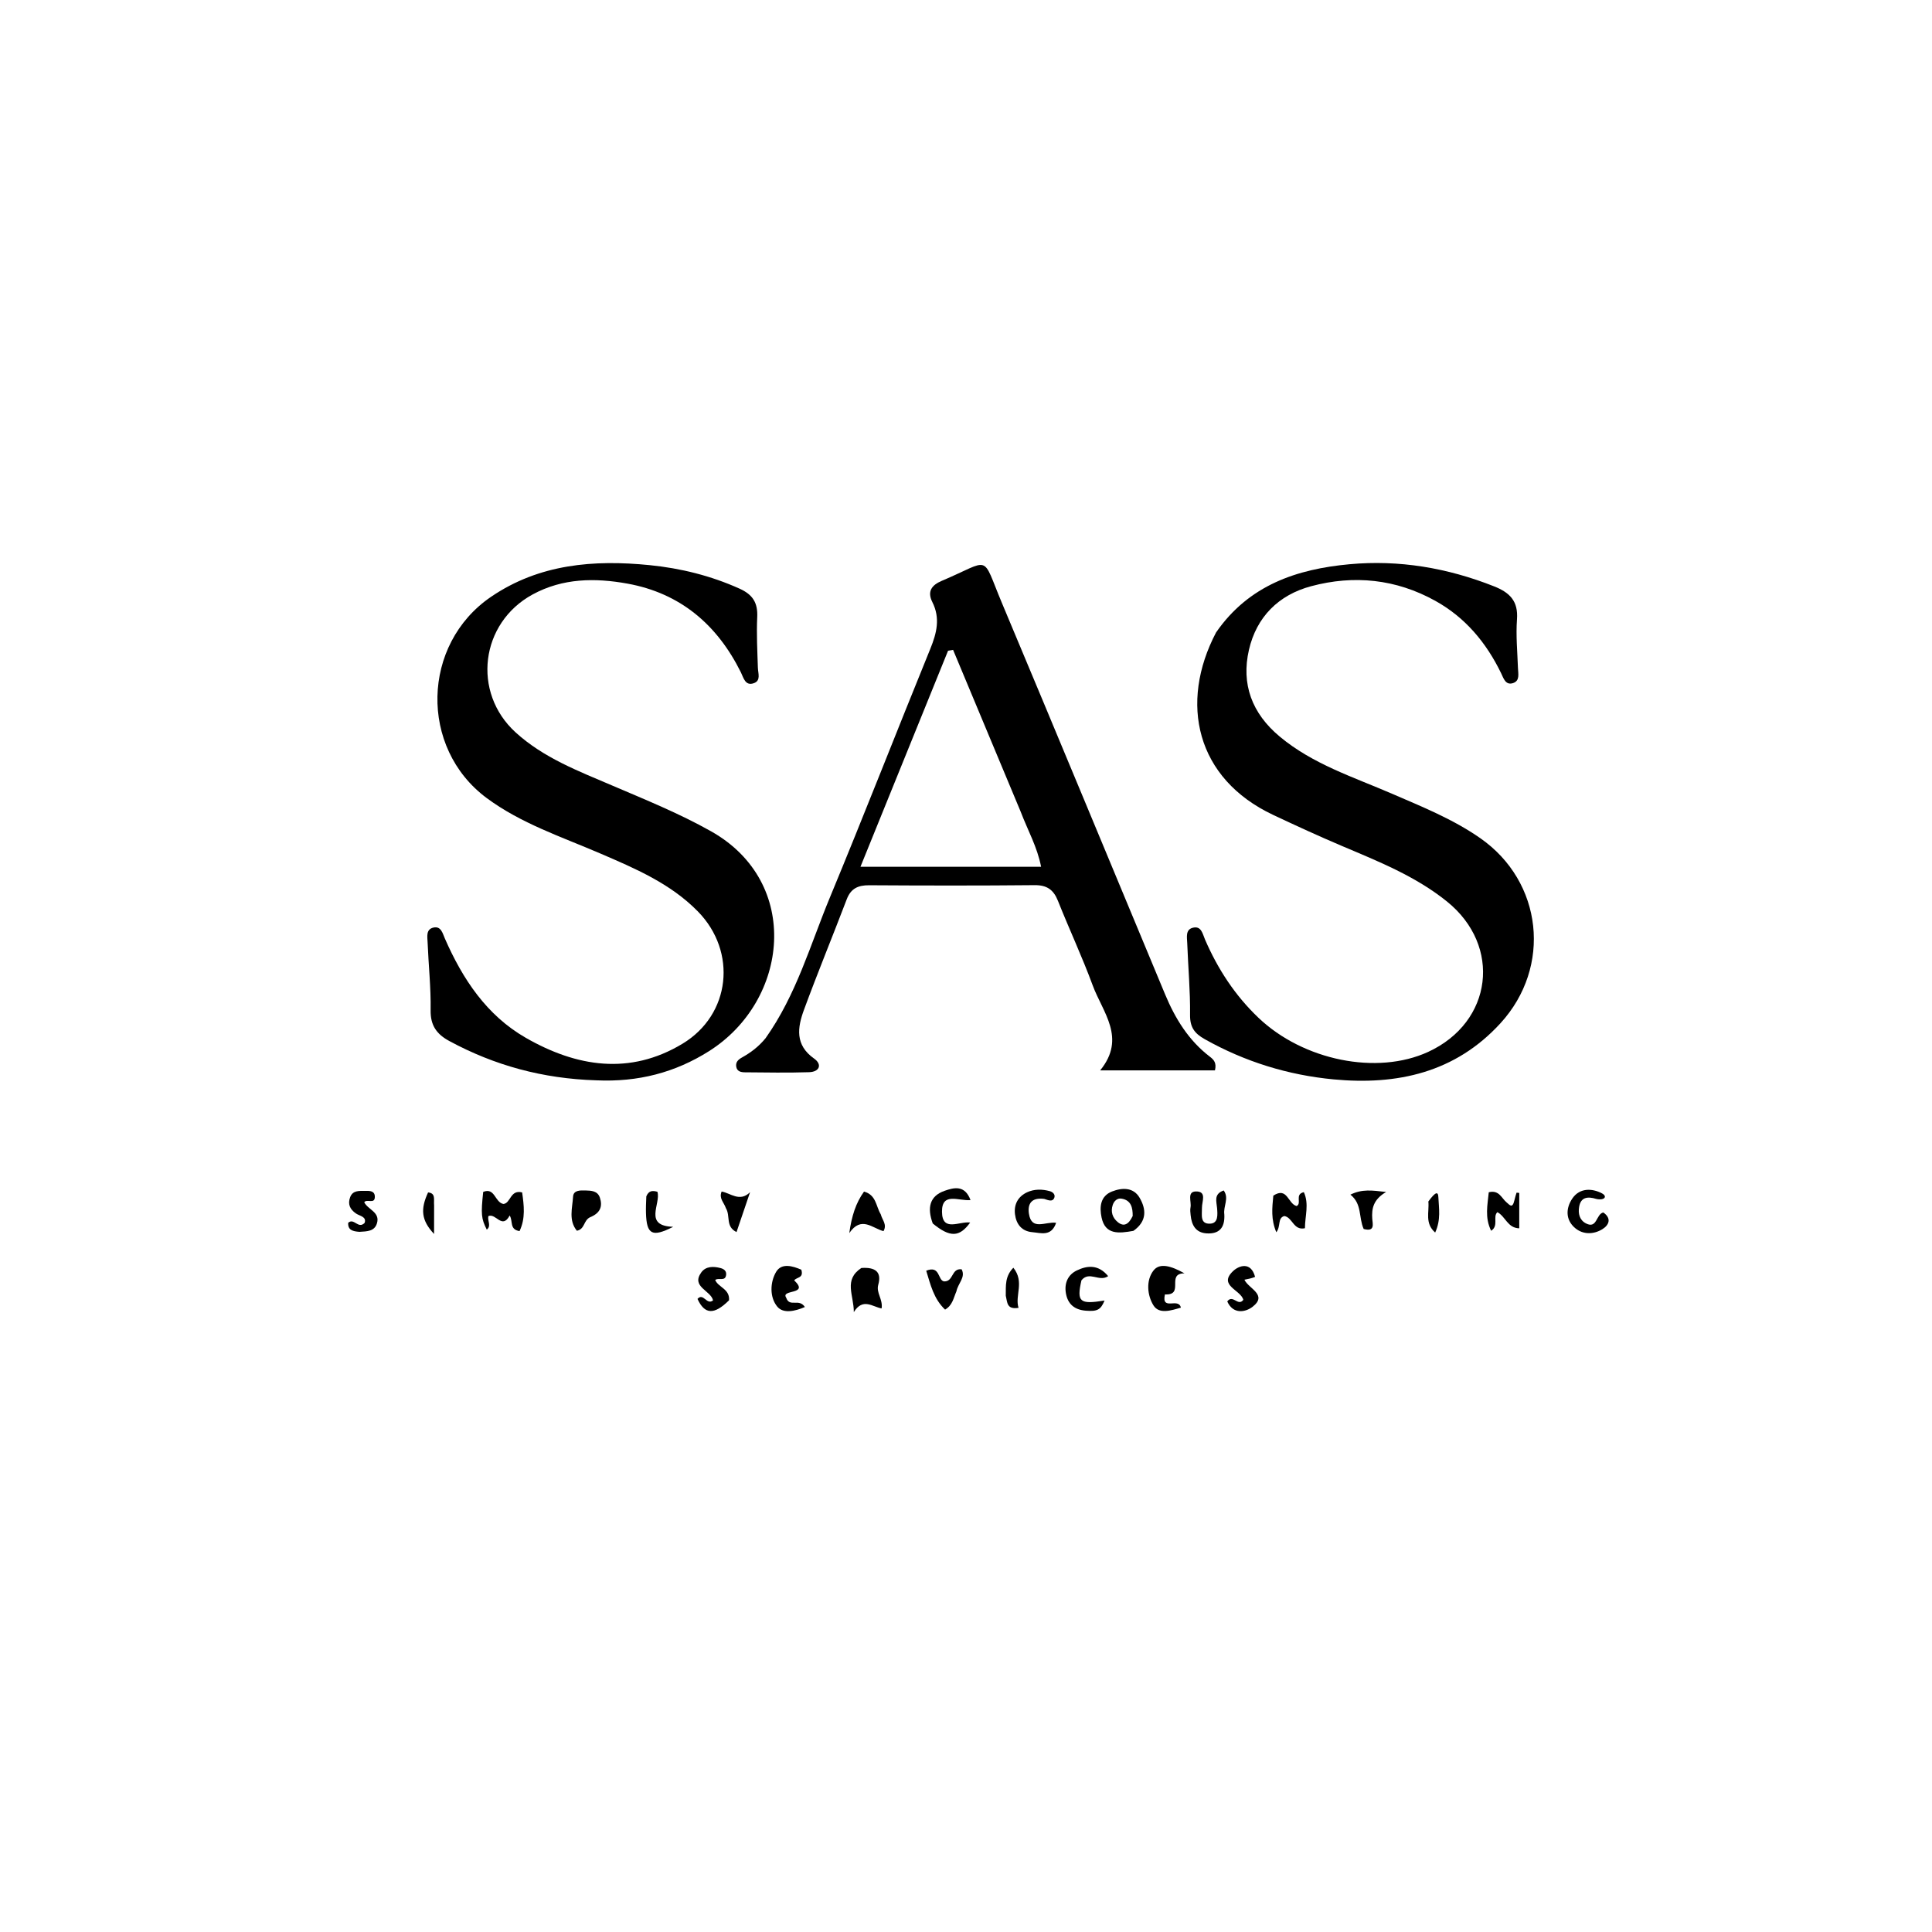 <svg version="1.1" id="Layer_1" xmlns="http://www.w3.org/2000/svg" xmlns:xlink="http://www.w3.org/1999/xlink" x="0px" y="0px"
	 width="100%" viewBox="0 0 496 496" enable-background="new 0 0 496 496" xml:space="preserve">
<path fill="#000000" opacity="1" stroke="none" 
	d="
M153.052,277.349 
	C139.373,276.925 126.989,273.549 115.367,267.269 
	C112.146,265.528 110.492,263.31 110.554,259.376 
	C110.646,253.566 110.008,247.747 109.778,241.929 
	C109.722,240.52 109.307,238.601 111.248,238.142 
	C113.234,237.672 113.637,239.631 114.197,240.911 
	C118.77,251.357 124.938,260.673 134.99,266.439 
	C147.985,273.893 161.676,276.127 175.226,267.949 
	C187.608,260.476 189.289,244.334 179.179,234.008 
	C172.126,226.805 163.041,222.953 154.002,219.066 
	C144.076,214.797 133.721,211.402 124.913,204.856 
	C107.627,192.009 108.188,165.395 126.074,153.211 
	C138.465,144.771 152.466,143.656 166.805,145.09 
	C174.75,145.885 182.491,147.803 189.871,151.126 
	C193.283,152.662 194.573,154.776 194.402,158.432 
	C194.2,162.748 194.432,167.087 194.569,171.413 
	C194.616,172.883 195.38,174.705 193.578,175.376 
	C191.318,176.218 190.889,173.98 190.204,172.603 
	C184.115,160.349 174.637,152.277 161.056,149.826 
	C152.793,148.335 144.502,148.391 136.739,152.616 
	C123.323,159.917 121.089,177.745 132.373,188.027 
	C139.552,194.568 148.474,197.949 157.193,201.676 
	C165.76,205.339 174.371,208.815 182.544,213.416 
	C205.868,226.544 202.53,256.892 182.041,269.85 
	C173.333,275.357 163.825,277.847 153.052,277.349 
z"/>
<path fill="#000000" opacity="1" stroke="none" 
	d="
M312.196,162.374 
	C320.621,150.188 332.956,146.108 346.408,144.86 
	C359.168,143.676 371.588,145.785 383.571,150.531 
	C387.628,152.137 389.798,154.333 389.454,159.003 
	C389.15,163.131 389.558,167.314 389.702,171.471 
	C389.753,172.962 390.251,174.774 388.447,175.368 
	C386.503,176.008 385.994,174.096 385.368,172.81 
	C381.555,164.966 376.179,158.519 368.49,154.253 
	C358.403,148.655 347.631,147.551 336.602,150.497 
	C328.235,152.733 322.58,158.406 320.641,166.828 
	C318.609,175.651 321.417,183.153 328.523,189.087 
	C337.035,196.193 347.432,199.477 357.334,203.759 
	C365.134,207.131 373.011,210.289 380.041,215.193 
	C396.068,226.374 398.465,248.222 385.202,262.707 
	C373.592,275.388 358.687,278.645 342.399,277.111 
	C330.707,276.01 319.608,272.586 309.282,266.782 
	C306.66,265.308 305.485,263.714 305.522,260.537 
	C305.594,254.391 305.019,248.239 304.795,242.087 
	C304.743,240.661 304.317,238.716 306.15,238.202 
	C308.421,237.564 308.738,239.76 309.362,241.202 
	C312.64,248.783 317.065,255.557 323.072,261.281 
	C334.591,272.259 353.52,276.09 366.651,270.051 
	C383.234,262.423 385.629,242.818 371.45,231.419 
	C363.399,224.947 353.972,221.193 344.614,217.227 
	C338.64,214.695 332.739,211.98 326.868,209.216 
	C307.046,199.886 302.687,180.501 312.196,162.374 
z"/>
<path fill="#000000" opacity="1" stroke="none" 
	d="
M196.544,266.535 
	C204.468,255.357 208.02,242.551 213.042,230.442 
	C221.838,209.231 230.172,187.829 238.839,166.564 
	C240.486,162.524 241.439,158.695 239.366,154.586 
	C237.982,151.845 239.192,150.212 241.754,149.129 
	C254.696,143.657 251.855,142.021 257.234,154.835 
	C271.275,188.286 285.172,221.797 299.118,255.288 
	C301.715,261.523 305.17,267.135 310.631,271.303 
	C311.609,272.05 312.383,272.852 311.912,274.803 
	C302.476,274.803 292.885,274.803 282.44,274.803 
	C289.245,266.479 283.07,259.886 280.529,252.981 
	C277.83,245.648 274.5,238.549 271.61,231.282 
	C270.473,228.422 268.786,227.214 265.615,227.245 
	C251.461,227.383 237.304,227.359 223.149,227.27 
	C220.3,227.252 218.445,228.084 217.382,230.875 
	C213.768,240.359 209.896,249.747 206.394,259.271 
	C204.737,263.777 204.053,268.273 208.998,271.761 
	C211.15,273.279 210.402,275.176 207.724,275.264 
	C202.235,275.443 196.736,275.337 191.242,275.293 
	C190.25,275.285 189.183,275.086 189.003,273.793 
	C188.841,272.621 189.574,271.997 190.507,271.474 
	C192.7,270.246 194.711,268.777 196.544,266.535 
M262.028,208.366 
	C256.247,194.524 250.466,180.682 244.685,166.841 
	C244.256,166.912 243.827,166.983 243.397,167.054 
	C236.01,185.274 228.622,203.494 220.907,222.521 
	C236.978,222.521 251.927,222.521 267.278,222.521 
	C266.282,217.409 263.94,213.365 262.028,208.366 
z"/>
<path fill="#000000" opacity="1" stroke="none" 
	d="
M221.126,325.531 
	C224.642,325.272 226.415,326.485 225.479,329.811 
	C224.882,331.931 226.701,333.508 226.333,335.914 
	C224.026,335.519 221.537,333.095 219.201,336.853 
	C219.205,332.445 216.513,328.592 221.126,325.531 
z"/>
<path fill="#000000" opacity="1" stroke="none" 
	d="
M125.373,312.211 
	C125.121,313.511 126.19,314.72 124.97,315.681 
	C123.549,312.862 123.442,311.72 124.052,305.994 
	C127.08,304.78 126.997,308.653 129.24,309.096 
	C131.129,308.918 130.971,305.34 134.049,306.128 
	C134.513,309.418 134.955,312.771 133.379,316.063 
	C130.72,315.615 131.768,313.546 130.847,312.056 
	C128.88,315.733 127.341,311.365 125.373,312.211 
z"/>
<path fill="#000000" opacity="1" stroke="none" 
	d="
M290.977,315.997 
	C287.233,316.668 283.746,317.057 282.805,312.565 
	C282.248,309.911 282.449,307.062 285.515,305.876 
	C288.098,304.876 290.998,304.783 292.579,307.513 
	C294.246,310.391 294.544,313.492 290.977,315.997 
M290.796,312.177 
	C290.811,310.057 290.416,308.128 287.915,307.721 
	C286.834,307.545 286.009,308.344 285.678,309.327 
	C285.093,311.061 285.588,312.642 286.988,313.772 
	C288.502,314.993 289.728,314.414 290.796,312.177 
z"/>
<path fill="#000000" opacity="1" stroke="none" 
	d="
M299.07,332.312 
	C298.1,336.697 302.596,332.997 303.163,335.709 
	C300.688,336.423 297.599,337.48 296.131,335.135 
	C294.542,332.598 294.154,328.738 296.126,326.19 
	C297.7,324.155 300.586,324.938 304.098,326.908 
	C299.257,326.895 304.235,332.587 299.07,332.312 
z"/>
<path fill="#000000" opacity="1" stroke="none" 
	d="
M187.165,333.825 
	C183.301,337.65 180.908,337.457 179.065,333.471 
	C180.592,331.768 181.409,335.17 183.06,333.846 
	C182.518,331.314 177.377,330.391 180.019,326.692 
	C181.192,325.048 183.15,325.063 185.012,325.56 
	C185.887,325.793 186.54,326.314 186.419,327.298 
	C186.197,329.101 184.482,327.897 183.61,328.619 
	C184.441,330.539 187.396,330.904 187.165,333.825 
z"/>
<path fill="#000000" opacity="1" stroke="none" 
	d="
M203.893,328.712 
	C207.931,332.517 200.364,330.929 201.831,333.144 
	C202.72,335.756 205.085,333.2 206.637,335.549 
	C204.047,336.664 201.074,337.293 199.551,335.452 
	C197.544,333.025 197.695,329.174 199.248,326.536 
	C200.657,324.143 203.563,325.036 205.721,325.969 
	C206.388,328.196 204.535,327.82 203.893,328.712 
z"/>
<path fill="#000000" opacity="1" stroke="none" 
	d="
M239.466,314.101 
	C237.989,310.107 238.622,307.051 242.538,305.703 
	C244.883,304.896 247.694,304.135 249.16,308.096 
	C246.194,308.403 241.786,305.914 241.837,311.104 
	C241.89,316.434 246.342,313.456 249.07,313.861 
	C246.313,317.666 243.899,317.737 239.466,314.101 
z"/>
<path fill="#000000" opacity="1" stroke="none" 
	d="
M326.9,306.954 
	C330.524,304.596 330.619,309.038 332.877,309.628 
	C334.303,308.937 332.289,306.606 334.735,306.06 
	C336.138,309.125 335.012,312.245 335.016,315.322 
	C332.055,315.977 331.843,312.523 329.712,312.189 
	C327.918,312.728 328.884,314.799 327.668,316.354 
	C326.265,313.04 326.585,310.168 326.9,306.954 
z"/>
<path fill="#000000" opacity="1" stroke="none" 
	d="
M322.216,327.813 
	C321.285,328.196 320.501,328.345 319.479,328.54 
	C320.523,330.84 325.583,332.418 321.528,335.523 
	C319.745,336.888 316.564,337.5 315.072,334.116 
	C316.504,332.192 317.84,335.507 319.194,333.706 
	C318.582,331.159 312.666,330.032 316.555,326.336 
	C318.066,324.899 321.154,323.802 322.216,327.813 
z"/>
<path fill="#000000" opacity="1" stroke="none" 
	d="
M268.091,307.795 
	C264.83,307.363 263.771,309.031 264.153,311.579 
	C264.83,316.089 268.449,313.536 271.137,313.928 
	C269.903,317.563 267.189,316.516 265.014,316.333 
	C262.358,316.109 260.911,314.334 260.581,311.765 
	C260.25,309.18 261.388,307.159 263.688,306.091 
	C265.505,305.247 267.558,305.259 269.523,305.809 
	C270.409,306.057 271.045,306.792 270.608,307.651 
	C270.148,308.555 269.186,308.162 268.091,307.795 
z"/>
<path fill="#000000" opacity="1" stroke="none" 
	d="
M314.32,311.786 
	C314.503,315.33 312.888,316.812 309.833,316.648 
	C306.978,316.495 305.922,314.529 305.67,311.966 
	C305.605,311.308 305.511,310.617 305.638,309.983 
	C305.929,308.521 304.664,305.935 306.999,305.881 
	C309.921,305.814 308.54,308.482 308.576,310.087 
	C308.615,311.856 307.997,314.291 310.698,314.148 
	C312.8,314.036 312.591,311.843 312.461,310.153 
	C312.333,308.491 311.514,306.546 314.161,305.625 
	C315.619,307.653 314.019,309.585 314.32,311.786 
z"/>
<path fill="#000000" opacity="1" stroke="none" 
	d="
M151.542,312.478 
	C149.755,313.282 150.217,315.537 148.105,315.97 
	C145.915,313.318 146.945,310.154 147.122,307.228 
	C147.225,305.528 148.952,305.593 150.281,305.624 
	C151.789,305.66 153.425,305.723 154.005,307.464 
	C154.723,309.62 154.193,311.391 151.542,312.478 
z"/>
<path fill="#000000" opacity="1" stroke="none" 
	d="
M226.118,311.755 
	C226.529,313.301 227.78,314.336 226.823,316.068 
	C224.027,315.378 221.132,312.037 218.035,316.566 
	C218.663,312.153 219.711,308.845 221.82,305.913 
	C224.973,306.805 224.828,309.577 226.118,311.755 
z"/>
<path fill="#000000" opacity="1" stroke="none" 
	d="
M277.64,328.692 
	C276.373,334.268 277.179,334.916 283.57,333.881 
	C282.596,336.279 281.687,336.732 278.736,336.492 
	C275.882,336.259 274.119,334.825 273.642,331.989 
	C273.211,329.419 274.166,327.259 276.45,326.161 
	C279.191,324.843 282.017,324.613 284.497,327.626 
	C282.175,329.201 279.665,326.204 277.64,328.692 
z"/>
<path fill="#000000" opacity="1" stroke="none" 
	d="
M388.777,308.199 
	C388.981,307.327 389.165,306.756 389.349,306.186 
	C389.578,306.209 389.806,306.233 390.035,306.256 
	C390.035,309.208 390.035,312.16 390.035,315.346 
	C387.038,315.27 386.546,312.354 384.426,311.195 
	C383.16,312.363 384.847,314.667 382.82,315.973 
	C381.134,312.593 381.9,309.327 382.21,306.088 
	C384.866,305.418 385.488,307.622 386.789,308.693 
	C387.549,309.319 388.274,310.385 388.777,308.199 
z"/>
<path fill="#000000" opacity="1" stroke="none" 
	d="
M245.537,331.529 
	C244.758,333.335 244.551,335.085 242.629,336.214 
	C239.698,333.438 238.882,329.794 237.787,326.229 
	C241.425,324.749 240.713,328.75 242.386,328.973 
	C244.849,329.047 244.196,325.533 246.881,325.87 
	C247.957,327.934 245.969,329.423 245.537,331.529 
z"/>
<path fill="#000000" opacity="1" stroke="none" 
	d="
M409.836,307.807 
	C407.474,307.073 405.831,307.42 405.414,309.805 
	C405.113,311.527 405.489,313.227 407.176,314.091 
	C410.051,315.564 409.734,311.693 411.611,311.271 
	C413.847,312.839 413.029,314.552 411.372,315.571 
	C409.153,316.935 406.442,317.007 404.399,315.297 
	C401.872,313.183 401.967,310.177 403.671,307.677 
	C405.548,304.923 408.729,305.042 411.242,306.354 
	C412.797,307.165 411.865,308.259 409.836,307.807 
z"/>
<path fill="#000000" opacity="1" stroke="none" 
	d="
M92.281,316.249 
	C90.477,316.123 89.284,315.749 89.391,313.931 
	C90.885,312.574 91.949,315.634 93.598,313.964 
	C94.2,312.366 92.32,312.167 91.431,311.564 
	C89.793,310.452 89.233,309.105 89.904,307.334 
	C90.574,305.563 92.246,305.745 93.712,305.729 
	C94.857,305.716 96.286,305.659 96.229,307.336 
	C96.165,309.196 94.264,307.719 93.506,308.639 
	C94.417,310.561 97.703,311.187 96.752,314.126 
	C96.119,316.083 94.342,316.138 92.281,316.249 
z"/>
<path fill="#000000" opacity="1" stroke="none" 
	d="
M186.357,310.171 
	C185.841,308.636 184.524,307.7 185.262,305.901 
	C187.489,306.255 189.903,308.724 192.567,306.063 
	C191.437,309.392 190.306,312.722 189.087,316.312 
	C186.187,314.879 187.582,312.179 186.357,310.171 
z"/>
<path fill="#000000" opacity="1" stroke="none" 
	d="
M350.092,315.512 
	C348.751,312.476 349.735,309.129 346.687,306.699 
	C349.724,305.214 352.208,305.6 355.859,306.017 
	C352.553,307.951 352.117,310.27 352.301,312.946 
	C352.384,314.152 353.084,316.329 350.092,315.512 
z"/>
<path fill="#000000" opacity="1" stroke="none" 
	d="
M258.212,332.653 
	C258.241,330.018 257.982,327.686 260.155,325.459 
	C263.09,329.123 260.496,332.578 261.486,335.761 
	C258.423,336.247 258.639,334.378 258.212,332.653 
z"/>
<path fill="#000000" opacity="1" stroke="none" 
	d="
M165.93,307.135 
	C166.545,305.69 167.426,305.582 168.776,305.963 
	C169.733,309.033 165.105,314.738 172.83,314.953 
	C167.428,317.715 166.005,316.944 165.842,311.454 
	C165.803,310.138 165.858,308.818 165.93,307.135 
z"/>
<path fill="#000000" opacity="1" stroke="none" 
	d="
M111.449,309.487 
	C111.438,311.885 111.438,313.899 111.438,316.797 
	C108.115,313.27 107.927,310.389 109.903,306.129 
	C111.924,306.334 111.31,307.921 111.449,309.487 
z"/>
<path fill="#000000" opacity="1" stroke="none" 
	d="
M366.703,308.452 
	C368.553,305.93 369.203,305.846 369.268,307.331 
	C369.393,310.163 369.971,313.127 368.449,316.432 
	C365.728,314.018 366.964,311.253 366.703,308.452 
z"/>
</svg>